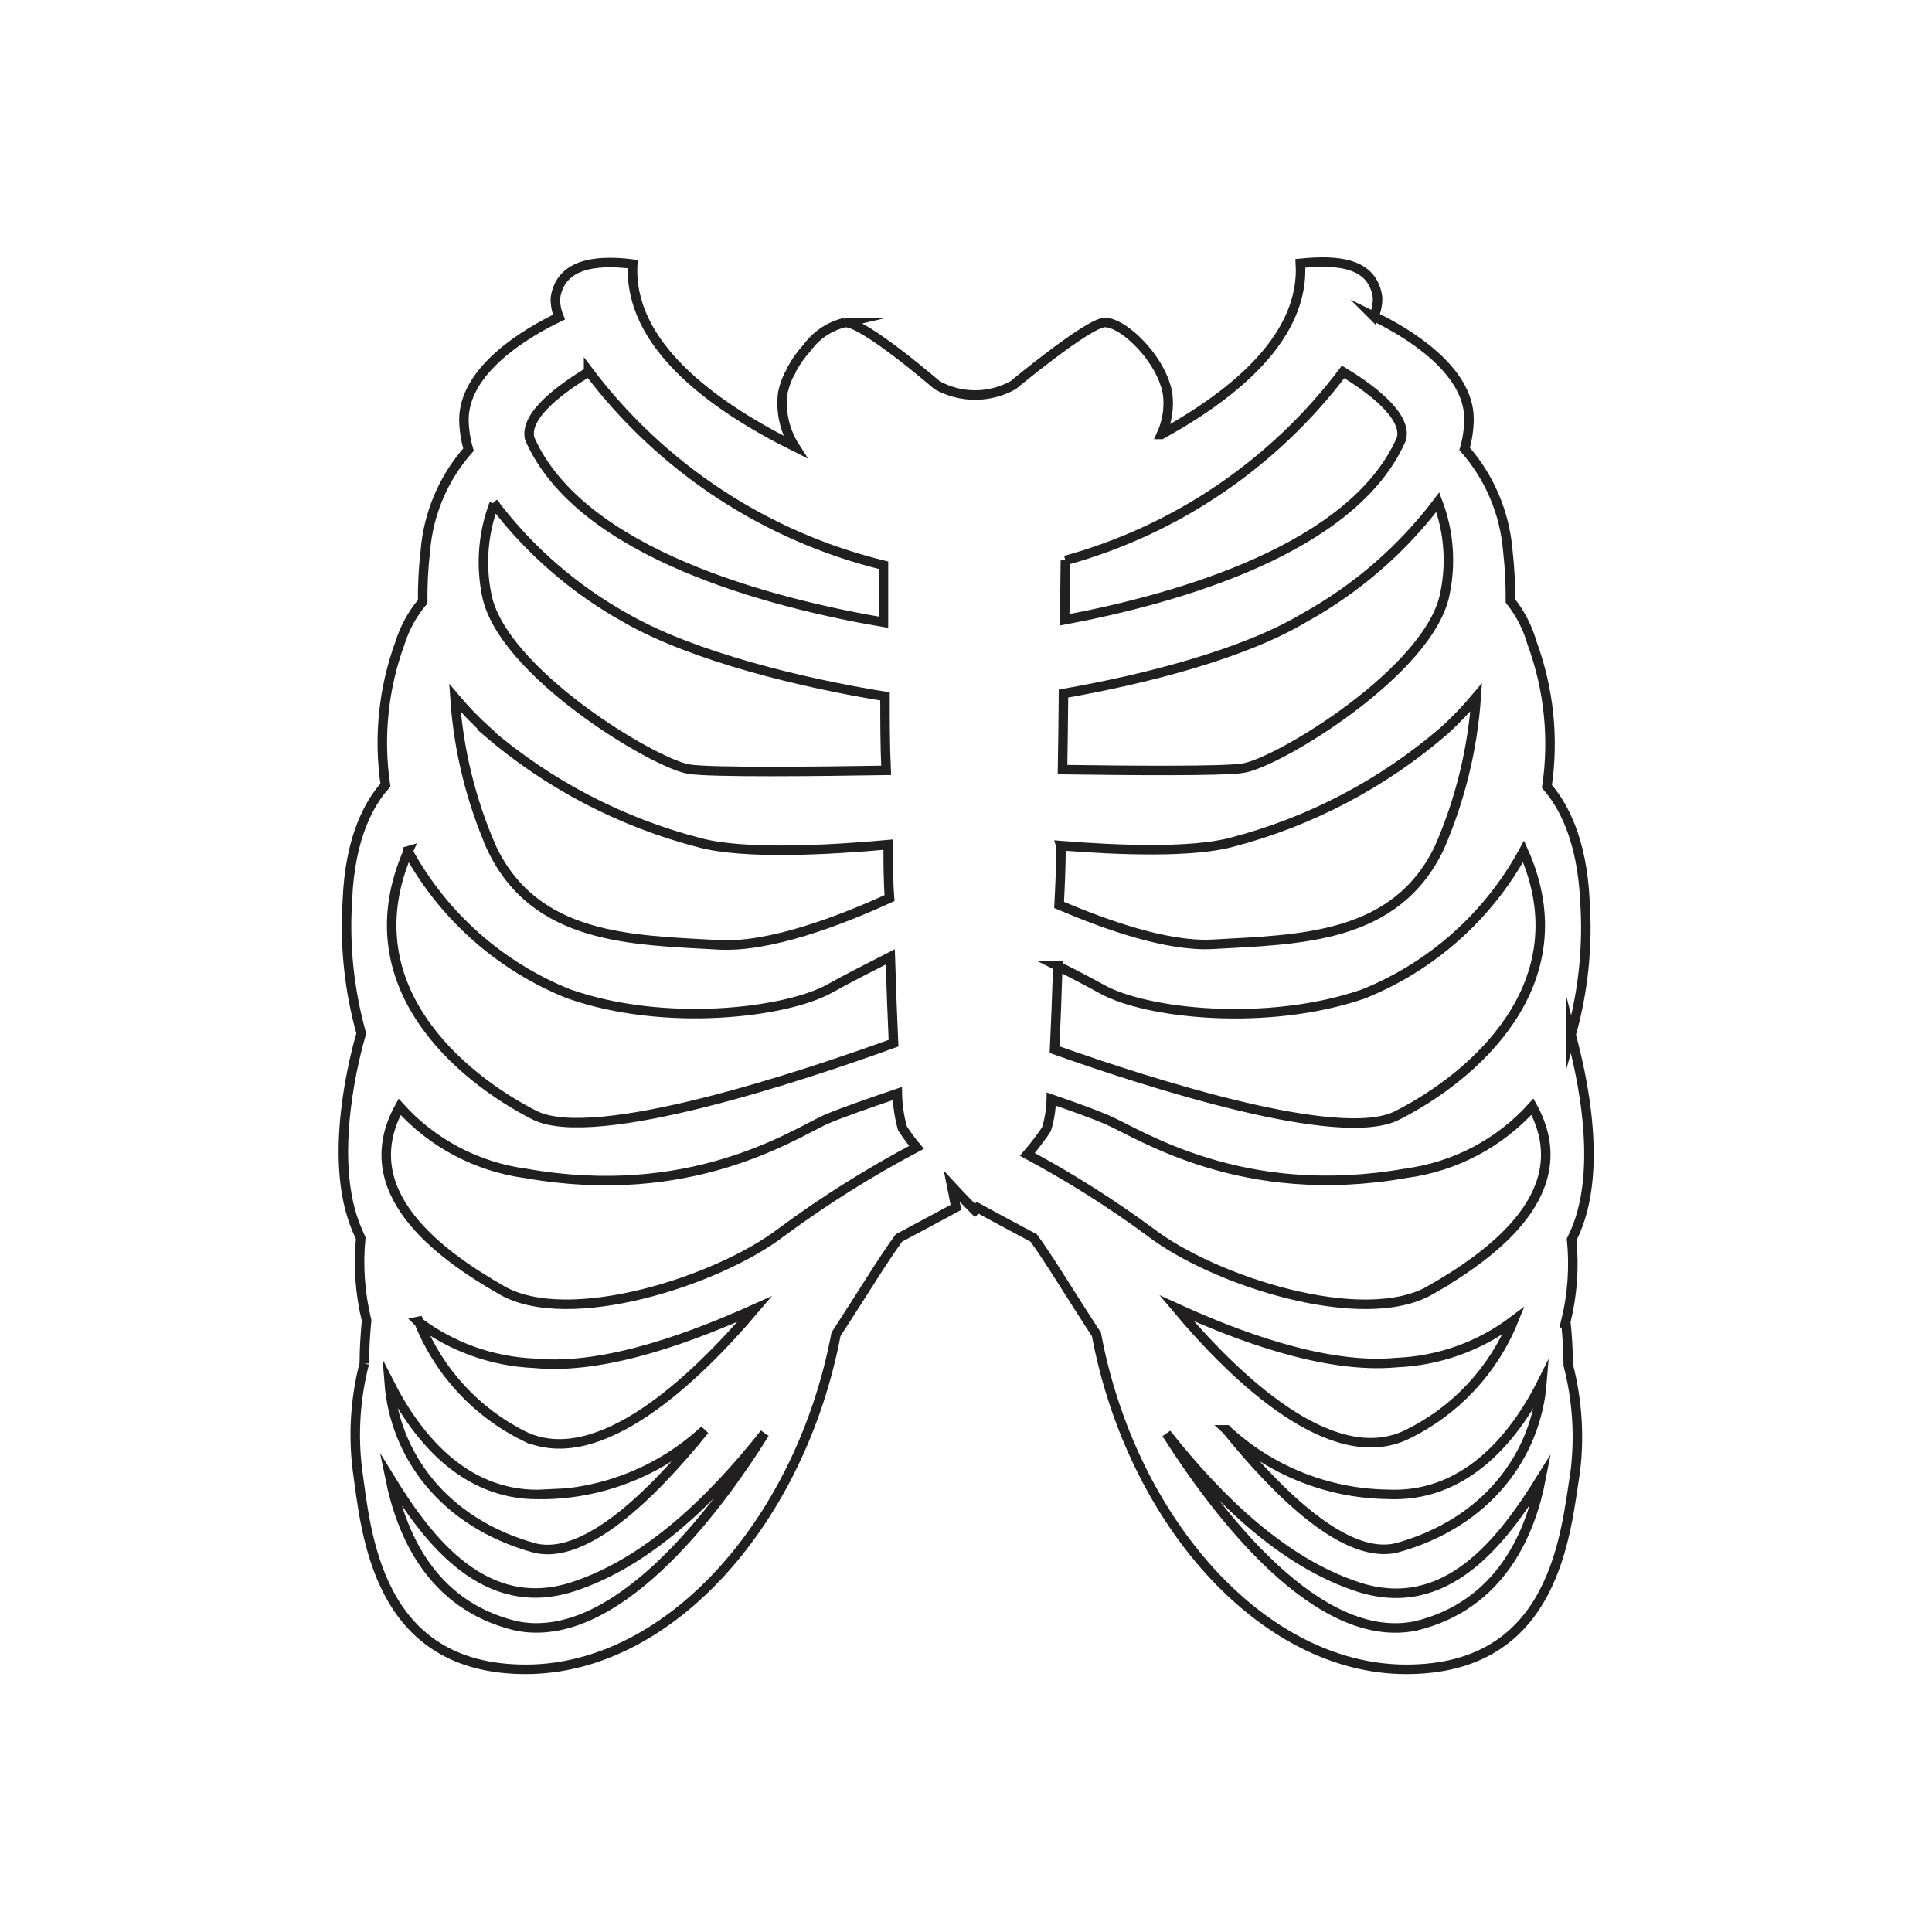 <?xml version="1.0" encoding="UTF-8"?>
<!-- Uploaded to: SVG Repo, www.svgrepo.com, Generator: SVG Repo Mixer Tools -->
<svg width="800px" height="800px" version="1.1" viewBox="144 144 512 512" xmlns="http://www.w3.org/2000/svg">
 <path transform="matrix(5.038 0 0 5.038 148.09 148.09)" d="m81.55 68.72c0.35-1.415 0.454-2.88 0.31-4.33l0.19-0.41c1.64-3.77 0-9.48-0.22-10.36v7.75e-4c0.64-2.275 0.887-4.643 0.73-7.001-0.15-3.35-1.2-5.15-2-6.06 0.375-2.546 0.103-5.146-0.789-7.56-0.228-0.801-0.612-1.549-1.13-2.2 0.006-0.889-0.041-1.776-0.14-2.659-0.164-1.978-0.961-3.85-2.27-5.341 0.148-0.51 0.225-1.038 0.23-1.57 0-2.62-3.27-4.56-5-5.4l7.76e-4 7.75e-4c0.133-0.316 0.198-0.657 0.19-1-0.25-1.79-2-2-4.06-1.79 0.23 3.78-3.32 6.8-7.31 9h-7.75e-4c0.302-0.66 0.416-1.389 0.33-2.11-0.029-0.198-0.079-0.393-0.15-0.58-0.019-0.068-0.043-0.135-0.07-0.2-0.61-1.54-2.22-3-3.08-3s-4.83 3.3-4.83 3.3c-1.244 0.69-2.756 0.69-4 0 0 0-3.81-3.3-4.83-3.3h7.75e-4c-0.804 0.185-1.514 0.654-2 1.32-0.318 0.35-0.593 0.735-0.82 1.15 0 0.08-0.08 0.16-0.12 0.25v7.75e-4c-0.025 0.037-0.045 0.078-0.06 0.119-0.095 0.203-0.172 0.414-0.23 0.63-0.033 0.111-0.057 0.225-0.07 0.34-0.099 0.958 0.13 1.921 0.65 2.73-4.45-2.21-8.78-5.44-8.53-9.61-2-0.25-3.81 0-4.07 1.79v7.75e-4c-0.005 0.343 0.06 0.682 0.19 0.999-1.75 0.84-5 2.78-5 5.4 0.009 0.532 0.089 1.06 0.24 1.57-1.316 1.487-2.112 3.361-2.27 5.34-0.102 0.883-0.149 1.772-0.14 2.66-0.537 0.633-0.941 1.368-1.189 2.16-0.878 2.393-1.142 4.968-0.77 7.49-0.82 0.91-1.87 2.71-2 6.06-0.154 2.358 0.094 4.724 0.73 7-0.26 0.87-1.85 6.59-0.21 10.36 0.06 0.14 0.12 0.27 0.18 0.41-0.14 1.451-0.036 2.914 0.31 4.33-0.06 0.66-0.12 1.43-0.12 2.26v-7.76e-4c-0.467 1.808-0.592 3.687-0.37 5.541 0.47 3.39 1.02 10.549 8.86 10.549 7.61 0 14.48-7.87 16.32-17.62 1.36-2.09 2.47-3.92 3.31-5.07 1.62-0.86 3-1.61 3-1.61l-0.22-1.11c0.62 0.67 1.13 1.18 1.22 1.27l0.14-0.14c0.23 0.13 1.48 0.81 2.95 1.59 0.84 1.15 1.94 3 3.3 5.07 1.821 9.751 8.7 17.62 16.3 17.62 7.88 0 8.38-7.17 8.9-10.49v7.75e-4c0.213-1.845 0.085-3.712-0.38-5.51-0.01-0.85-0.06-1.62-0.13-2.28zm-51.4-50c3.841 5.085 9.32 8.688 15.51 10.2v3c-5.84-1-15.94-3.58-18.61-9.66-0.31-1.26 1.79-2.71 3.1-3.51zm-5 6.93c1.884 2.49 4.269 4.558 7.001 6.07 3.49 2 9.23 3.4 13.59 4.1 0 1.25 0 2.56 0.06 3.89-3.6 0.06-9.17 0.12-10.35-0.06-1.78-0.25-9.91-5.11-10.67-9.21-0.314-1.593-0.175-3.242 0.4-4.76zm-0.38 12c3.243 2.794 7.086 4.802 11.23 5.87 2.35 0.63 6.83 0.38 9.91 0.1 0 0.95 0 1.89 0.07 2.81-2.62 1.2-6.31 2.61-9 2.46-4.57-0.26-9.65-0.26-11.94-5.12h7.75e-4c-1.088-2.493-1.738-5.155-1.92-7.87 0.519 0.618 1.081 1.2 1.68 1.74zm-4.13 6.3v7.75e-4c1.858 3.41 4.846 6.066 8.45 7.51 5.08 1.79 11.43 1 13.72-0.26 0.93-0.52 2.13-1.13 3.21-1.68 0.05 1.67 0.11 3.22 0.17 4.54-4.74 1.72-15.72 5.38-18.88 3.79-3.909-1.99-9.749-6.85-6.639-13.91zm7.18 33.85 7.76e-4 7.75e-4c3.132-0.053 6.134-1.26 8.43-3.391-2.86 3.54-6.32 6.84-8.93 6.21-4.83-1.33-7.37-4.93-7.66-8.69 1.56 3.07 4.16 6.071 8.19 5.861zm-6.65-9.1 7.75e-4 7.75e-4c1.776 1.341 3.917 2.108 6.14 2.2 3.82 0.37 8.55-1.5 11.58-2.86-3.13 3.69-8.18 8.51-12.09 6.71v7.75e-4c-2.552-1.254-4.545-3.415-5.589-6.06zm5.12 16c-4.47-1.09-6-4.9-6.58-7.74 2 3.26 5 7.2 9.63 5.69 3.91-1.28 7.29-4.55 10.07-8.06-2.679 4.281-7.939 11.18-13.079 10.121zm14.01-20.699c-3.3 2.54-11.18 5.1-14.73 3.05-3.35-1.92-7.81-5.21-5.36-9.64 1.724 1.917 4.074 3.158 6.63 3.5 8.64 1.53 14-2 15.75-2.82 0.85-0.37 2.42-0.91 3.8-1.38 0.012 0.619 0.103 1.234 0.27 1.83 0.226 0.348 0.473 0.682 0.74 1-2.474 1.308-4.847 2.798-7.1 4.46zm14.93-35.33c5.83-1.607 10.966-5.094 14.61-9.92 1.32 0.8 3.42 2.29 3.06 3.54-2.53 5.77-11.78 8.39-17.71 9.5 0.02-1.181 0.03-2.231 0.04-3.121zm-0.1 7c4.22-0.74 9.44-2.05 12.69-4 2.731-1.514 5.115-3.58 7-6.069 0.578 1.528 0.709 3.189 0.38 4.79-0.76 4.09-8.9 9-10.67 9.21-1.09 0.16-5.9 0.12-9.45 0.07 0.02-1.31 0.04-2.67 0.05-3.97zm-0.14 8c3 0.24 6.89 0.39 9-0.18 4.128-1.077 7.954-3.089 11.18-5.879 0.594-0.544 1.151-1.125 1.67-1.741-0.19 2.714-0.839 5.375-1.921 7.87-2.29 4.86-7.37 4.86-11.94 5.12-2.37 0.13-5.56-1-8.08-2.07 0.05-0.98 0.1-2.031 0.1-3.091zm-0.16 6.331c0.82 0.41 1.64 0.84 2.33 1.22 2.29 1.28 8.64 2 13.72 0.26h7.75e-4c3.605-1.441 6.594-4.098 8.45-7.51 3.11 7-2.73 11.92-6.67 13.9-3 1.5-12.91-1.67-18-3.47 0.06-1.3 0.121-2.791 0.171-4.4zm18.84 34.71c-5.14 1.07-10.41-5.84-13.12-10.11 2.78 3.51 6.16 6.78 10.07 8.06 4.65 1.52 7.6-2.43 9.63-5.69-0.55 2.84-2.11 6.65-6.58 7.74zm-12.59-16.71c3 1.37 7.75 3.23 11.58 2.86 2.224-0.091 4.365-0.858 6.14-2.2-1.066 2.63-3.074 4.768-5.63 6-3.92 1.87-8.97-2.94-12.09-6.66zm11.57 12.61c-2.62 0.62-6.08-2.68-8.94-6.21h-7.75e-4c2.297 2.13 5.299 3.337 8.43 3.39 4 0.21 6.63-2.82 8.16-5.87-0.3 3.76-2.83 7.36-7.649 8.69zm1.78-13.56c-3.56 2.05-11.431-0.51-14.731-3.05-2.057-1.515-4.219-2.882-6.47-4.09 0.25-0.29 0.47-0.57 0.65-0.82l0.2-0.27 0.16-0.25c0.156-0.509 0.24-1.037 0.25-1.57 1.13 0.39 2.25 0.79 2.92 1.08 1.78 0.77 7.11 4.35 15.75 2.82h-7.75e-4c2.559-0.34 4.914-1.581 6.64-3.5 2.44 4.44-2.02 7.73-5.37 9.65z" fill="none" stroke="#221f20" stroke-miterlimit="10" stroke-width=".5"/>
</svg>